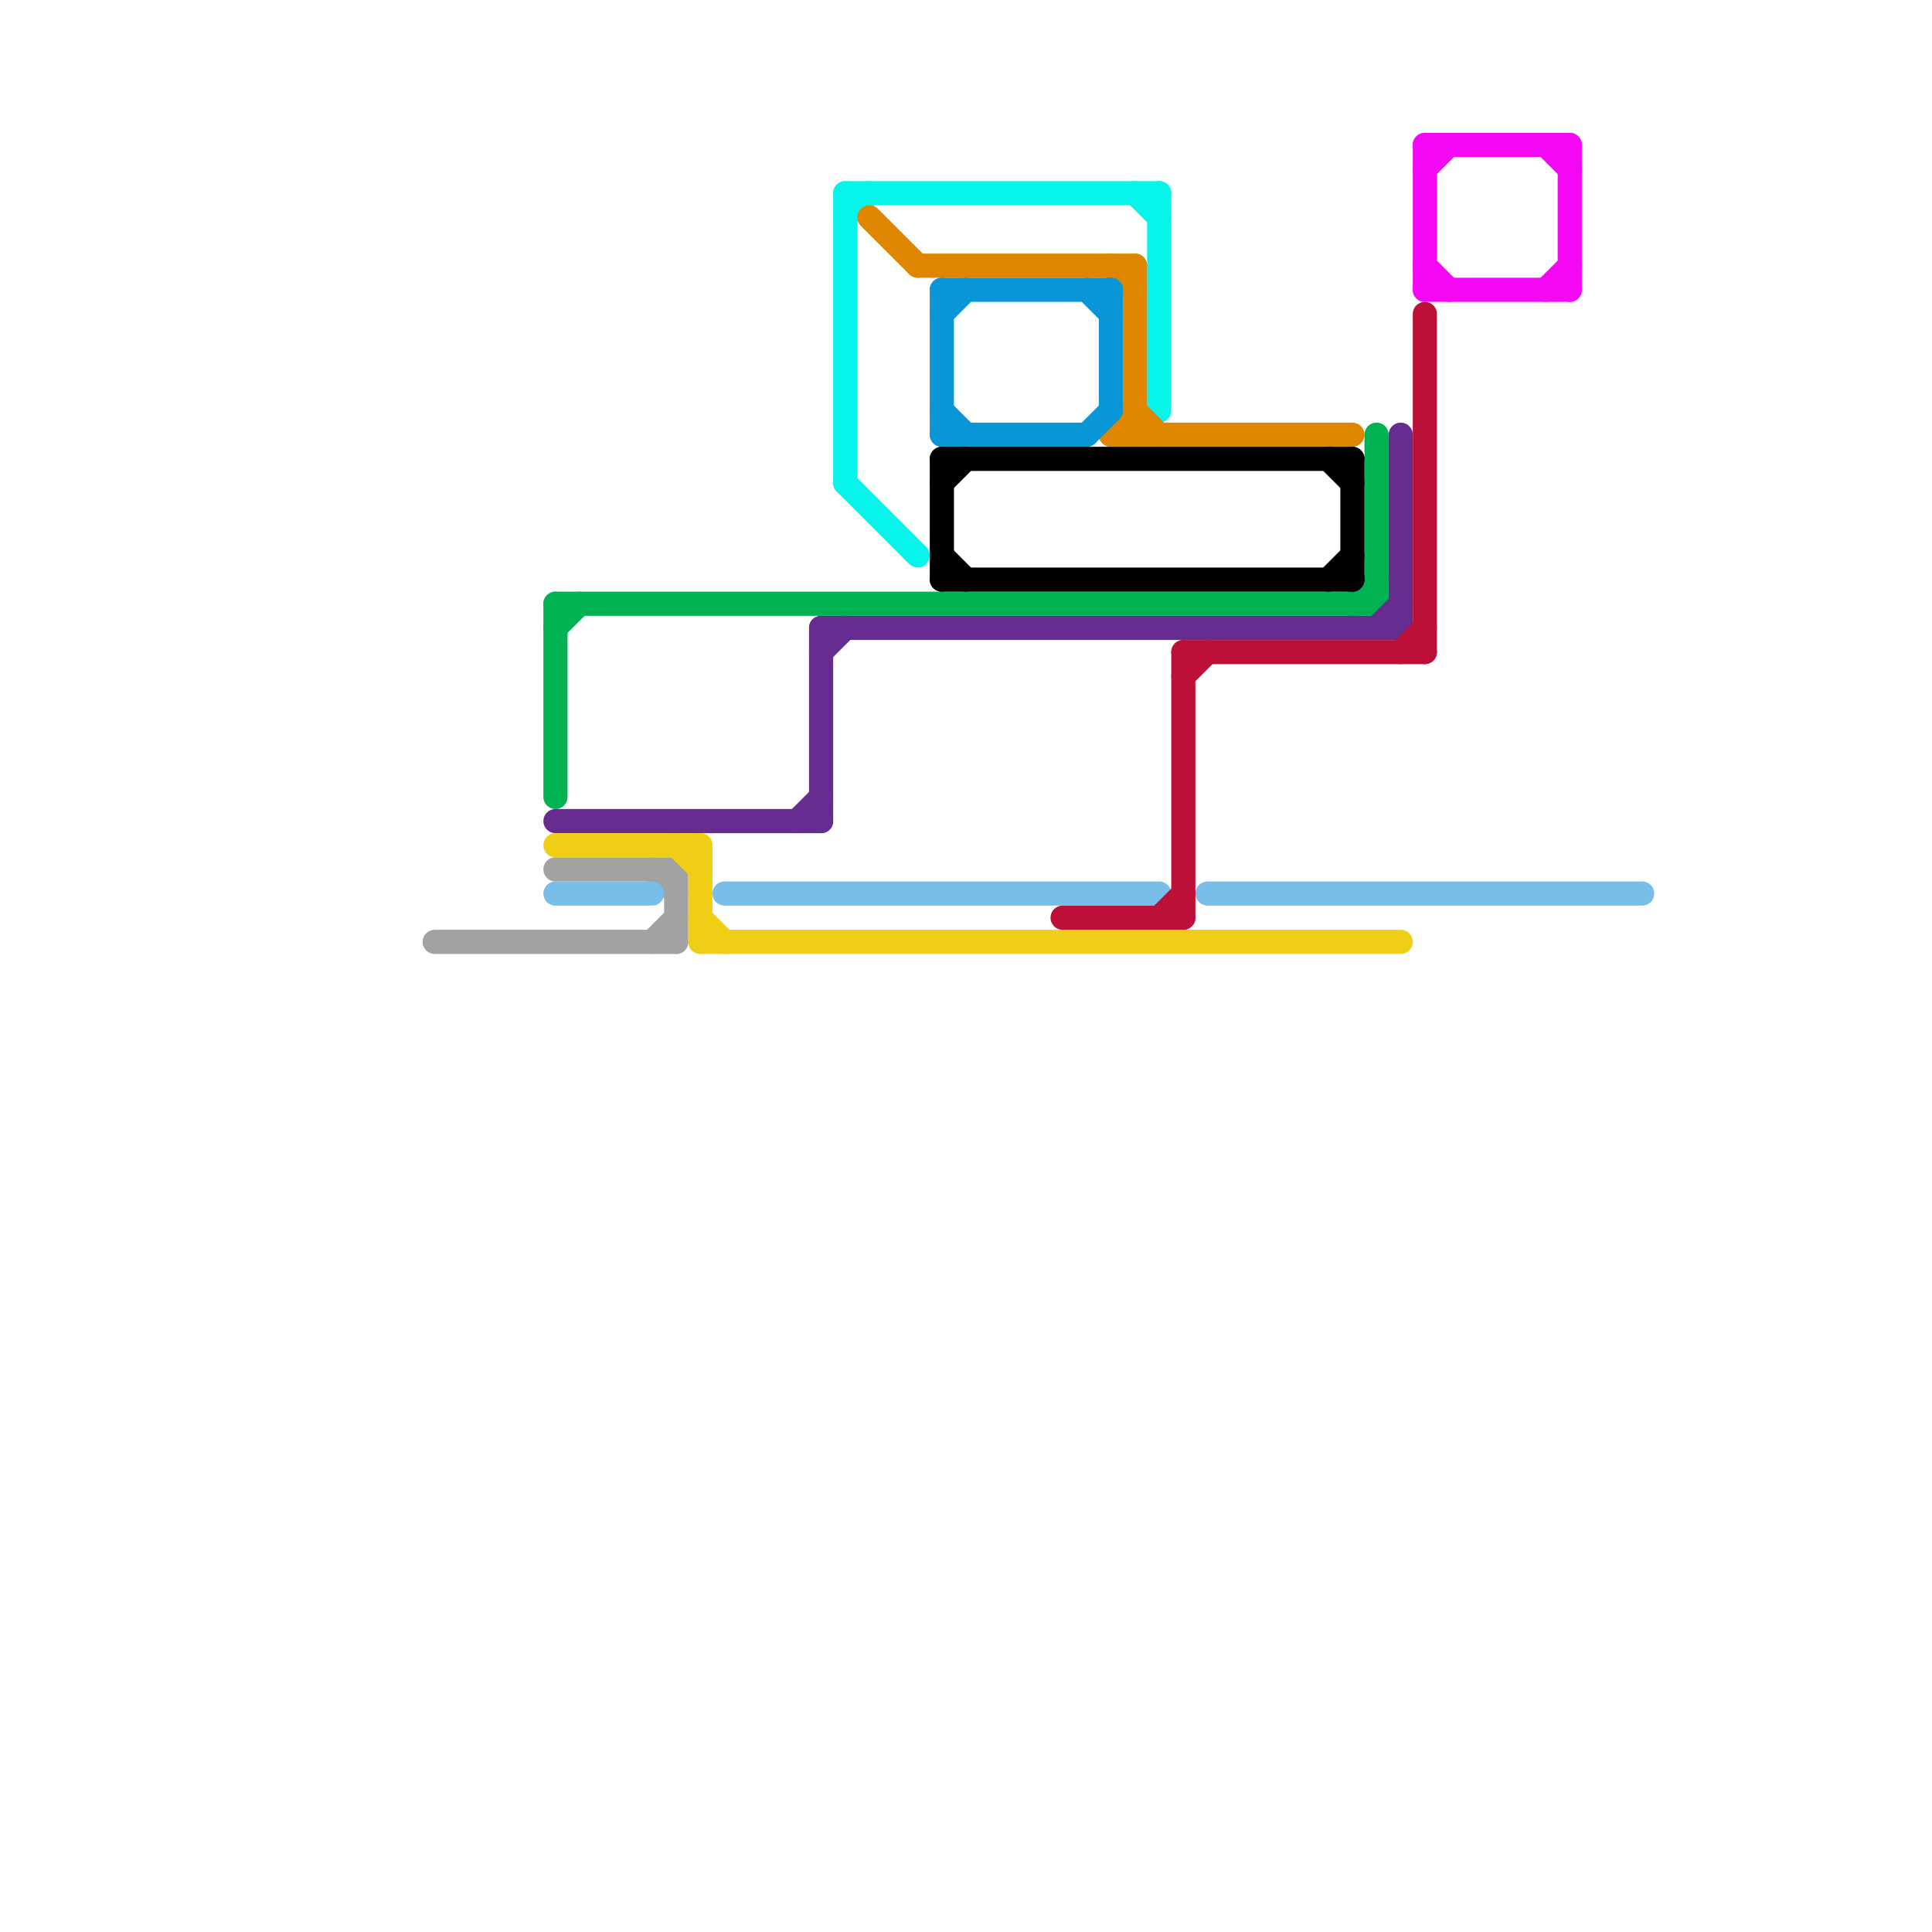 
<svg version="1.1" xmlns="http://www.w3.org/2000/svg" viewBox="0 0 80 80">
<style>text { font: 1px Helvetica; font-weight: 600; white-space: pre; dominant-baseline: central; } line { stroke-width: 1; fill: none; stroke-linecap: round; stroke-linejoin: round; } .c0 { stroke: #a2a2a2 } .c1 { stroke: #00b251 } .c2 { stroke: #662c90 } .c3 { stroke: #f0ce15 } .c4 { stroke: #79bde9 } .c5 { stroke: #07f4eb } .c6 { stroke: #df8600 } .c7 { stroke: #0896d7 } .c8 { stroke: #000000 } .c9 { stroke: #bd1038 } .c10 { stroke: #f407f4 }</style><defs><g id="wm-xf"><circle r="1.2" fill="#000"/><circle r="0.9" fill="#fff"/><circle r="0.6" fill="#000"/><circle r="0.3" fill="#fff"/></g><g id="wm"><circle r="0.6" fill="#000"/><circle r="0.3" fill="#fff"/></g></defs><line class="c0" x1="28" y1="36" x2="28" y2="39"/><line class="c0" x1="23" y1="36" x2="28" y2="36"/><line class="c0" x1="27" y1="36" x2="28" y2="37"/><line class="c0" x1="18" y1="39" x2="28" y2="39"/><line class="c0" x1="27" y1="39" x2="28" y2="38"/><line class="c1" x1="23" y1="25" x2="57" y2="25"/><line class="c1" x1="23" y1="25" x2="23" y2="33"/><line class="c1" x1="57" y1="18" x2="57" y2="25"/><line class="c1" x1="56" y1="25" x2="57" y2="24"/><line class="c1" x1="23" y1="26" x2="24" y2="25"/><line class="c2" x1="34" y1="26" x2="34" y2="34"/><line class="c2" x1="58" y1="18" x2="58" y2="26"/><line class="c2" x1="57" y1="26" x2="58" y2="25"/><line class="c2" x1="34" y1="27" x2="35" y2="26"/><line class="c2" x1="23" y1="34" x2="34" y2="34"/><line class="c2" x1="34" y1="26" x2="58" y2="26"/><line class="c2" x1="33" y1="34" x2="34" y2="33"/><line class="c3" x1="29" y1="38" x2="30" y2="39"/><line class="c3" x1="28" y1="35" x2="29" y2="36"/><line class="c3" x1="29" y1="35" x2="29" y2="39"/><line class="c3" x1="23" y1="35" x2="29" y2="35"/><line class="c3" x1="29" y1="39" x2="58" y2="39"/><line class="c4" x1="50" y1="37" x2="68" y2="37"/><line class="c4" x1="23" y1="37" x2="27" y2="37"/><line class="c4" x1="30" y1="37" x2="48" y2="37"/><line class="c5" x1="35" y1="8" x2="48" y2="8"/><line class="c5" x1="35" y1="20" x2="38" y2="23"/><line class="c5" x1="35" y1="9" x2="36" y2="8"/><line class="c5" x1="35" y1="8" x2="35" y2="20"/><line class="c5" x1="48" y1="8" x2="48" y2="17"/><line class="c5" x1="47" y1="8" x2="48" y2="9"/><line class="c6" x1="46" y1="18" x2="56" y2="18"/><line class="c6" x1="47" y1="17" x2="48" y2="18"/><line class="c6" x1="46" y1="18" x2="47" y2="17"/><line class="c6" x1="46" y1="11" x2="47" y2="12"/><line class="c6" x1="38" y1="11" x2="47" y2="11"/><line class="c6" x1="36" y1="9" x2="38" y2="11"/><line class="c6" x1="47" y1="11" x2="47" y2="18"/><line class="c7" x1="46" y1="12" x2="46" y2="17"/><line class="c7" x1="45" y1="18" x2="46" y2="17"/><line class="c7" x1="39" y1="12" x2="39" y2="18"/><line class="c7" x1="39" y1="12" x2="46" y2="12"/><line class="c7" x1="39" y1="18" x2="45" y2="18"/><line class="c7" x1="45" y1="12" x2="46" y2="13"/><line class="c7" x1="39" y1="13" x2="40" y2="12"/><line class="c7" x1="39" y1="17" x2="40" y2="18"/><line class="c8" x1="55" y1="19" x2="56" y2="20"/><line class="c8" x1="39" y1="19" x2="56" y2="19"/><line class="c8" x1="39" y1="24" x2="56" y2="24"/><line class="c8" x1="39" y1="23" x2="40" y2="24"/><line class="c8" x1="39" y1="20" x2="40" y2="19"/><line class="c8" x1="56" y1="19" x2="56" y2="24"/><line class="c8" x1="39" y1="19" x2="39" y2="24"/><line class="c8" x1="55" y1="24" x2="56" y2="23"/><line class="c9" x1="58" y1="27" x2="59" y2="26"/><line class="c9" x1="44" y1="38" x2="49" y2="38"/><line class="c9" x1="49" y1="27" x2="49" y2="38"/><line class="c9" x1="59" y1="13" x2="59" y2="27"/><line class="c9" x1="49" y1="28" x2="50" y2="27"/><line class="c9" x1="48" y1="38" x2="49" y2="37"/><line class="c9" x1="49" y1="27" x2="59" y2="27"/><line class="c10" x1="59" y1="7" x2="60" y2="6"/><line class="c10" x1="64" y1="6" x2="65" y2="7"/><line class="c10" x1="59" y1="6" x2="59" y2="12"/><line class="c10" x1="59" y1="11" x2="60" y2="12"/><line class="c10" x1="65" y1="6" x2="65" y2="12"/><line class="c10" x1="64" y1="12" x2="65" y2="11"/><line class="c10" x1="59" y1="12" x2="65" y2="12"/><line class="c10" x1="59" y1="6" x2="65" y2="6"/>
</svg>
